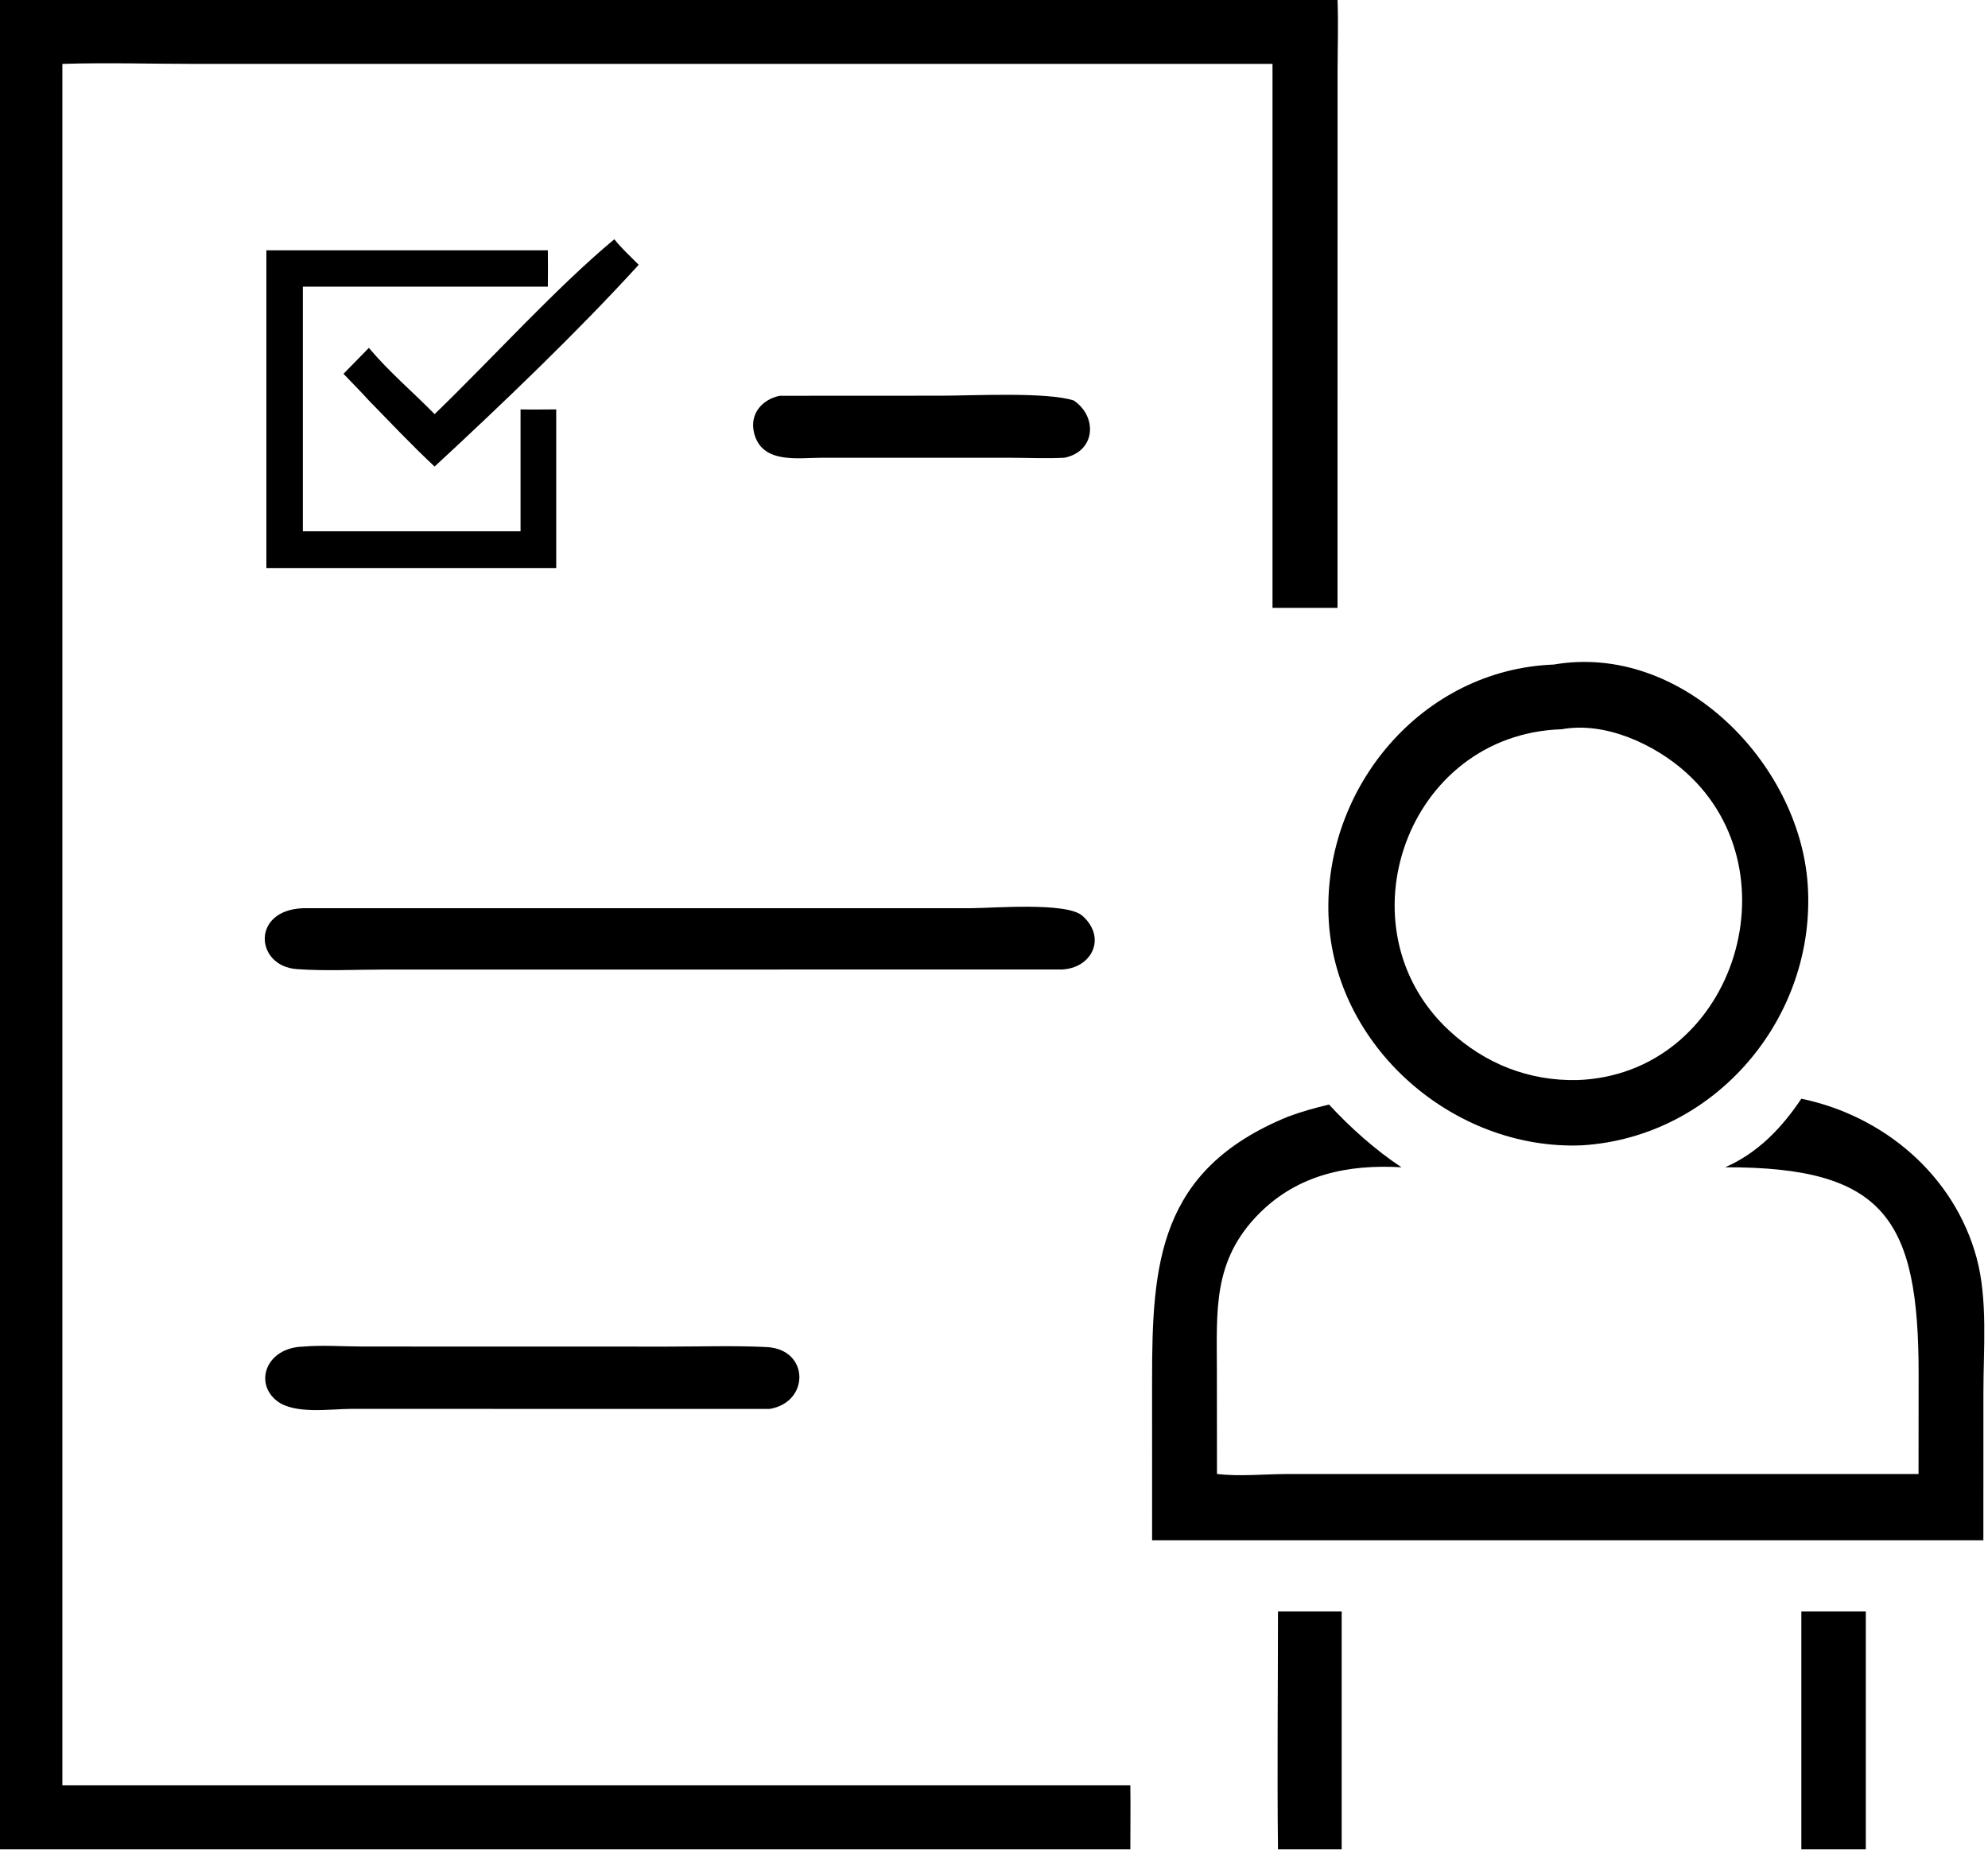 <svg xmlns="http://www.w3.org/2000/svg" xmlns:xlink="http://www.w3.org/1999/xlink" viewBox="16.94 18.63 86.23 80.36">
	<path transform="scale(0.234 0.234)" d="M72.298 422.373L72.298 79.507L320.322 79.507C320.497 83.914 320.339 88.384 320.33 92.796L320.322 192.276L308.271 192.276L308.271 91.458L108.65 91.458C100.439 91.457 92.158 91.202 83.956 91.458L83.956 284.336L83.956 410.524L281.918 410.524C281.971 414.471 281.919 418.425 281.918 422.373L72.298 422.373Z"/>
	<path transform="scale(0.234 0.234)" d="M152.953 156.372C163.491 146.208 175.477 132.931 186.265 123.96C187.6 125.645 189.28 127.156 190.787 128.693C179.441 141.139 165.431 154.543 152.953 166.089C148.748 162.162 144.787 157.962 140.769 153.845C139.239 152.163 137.634 150.54 136.063 148.896L140.769 144.094C144.465 148.504 148.926 152.265 152.953 156.372Z"/>
	<path transform="scale(0.234 0.234)" d="M121.768 184.899L121.768 126.008L173.944 126.008C173.975 128.254 173.965 130.498 173.944 132.744L128.533 132.744L128.533 178.094L158.744 178.094L168.884 178.094L168.884 155.496C171.085 155.547 173.294 155.503 175.497 155.496L175.497 184.899L121.768 184.899Z"/>
	<path transform="scale(0.234 0.234)" d="M269.686 164.457C266.411 164.637 263.027 164.465 259.742 164.462L224.808 164.456C220.357 164.462 213.587 165.674 212.167 159.833C211.321 156.352 213.61 153.669 216.924 152.97L246.837 152.955C252.69 152.955 266.467 152.224 271.421 153.845C275.86 156.811 275.508 163.297 269.686 164.457Z"/>
	<path transform="scale(0.234 0.234)" d="M365.633 291.897C341.797 292.884 319.557 273.51 318.652 249.377C317.757 225.488 336.035 203.701 360.404 202.788C384.068 198.703 405.951 221.021 407.478 243.571C409.142 268.137 390.43 290.375 365.633 291.897ZM361.898 214.778C333.108 215.684 320.522 251.585 340.98 270.595C347.632 276.777 355.778 280 364.829 279.801C393.576 278.724 405.631 241.441 384.941 222.807C379.113 217.558 369.926 213.304 361.898 214.778Z"/>
	<path transform="scale(0.234 0.234)" d="M268.47 259.309L143.519 259.318C138.21 259.324 132.704 259.618 127.414 259.237C119.683 258.679 118.921 248.318 128.533 247.952L252.361 247.946C256.295 247.943 270.128 246.763 273.036 249.355C277.795 253.598 274.543 259.562 268.47 259.309Z"/>
	<path transform="scale(0.234 0.234)" d="M392.181 295.965C398.219 293.327 402.68 288.666 406.299 283.258C421.59 286.429 434.624 297.434 438.782 312.738C440.888 320.49 440.046 329.648 440.047 337.663L440.038 365.107L285.952 365.107L285.948 335.49C285.945 313.919 287.061 296.424 311.125 286.592C313.615 285.654 316.157 284.958 318.74 284.336C322.669 288.594 327.346 292.769 332.177 295.965C322.334 295.396 313.068 297.276 305.861 304.475C297.098 313.228 297.956 322.546 297.96 333.938L297.976 352.816C302.236 353.299 306.615 352.837 310.906 352.822L428.021 352.816L428.038 334.284C428.046 305.543 421.719 295.894 392.181 295.965Z"/>
	<path transform="scale(0.234 0.234)" d="M215.053 340.754L137.558 340.744C133.691 340.747 126.976 341.827 123.702 339.251C119.45 335.904 121.751 329.412 128.533 329.207C132.124 328.891 136.007 329.183 139.627 329.189L196.102 329.202C202.212 329.201 208.405 328.991 214.505 329.288C222.451 329.675 222.542 339.526 215.053 340.754Z"/>
	<path transform="scale(0.234 0.234)" d="M309.285 422.373C309.116 407.69 309.284 392.986 309.285 378.301L321.094 378.301L321.094 422.373L309.285 422.373Z"/>
	<path transform="scale(0.234 0.234)" d="M406.299 422.373L406.299 378.301L418.246 378.301L418.246 422.373L406.299 422.373Z"/>
</svg>